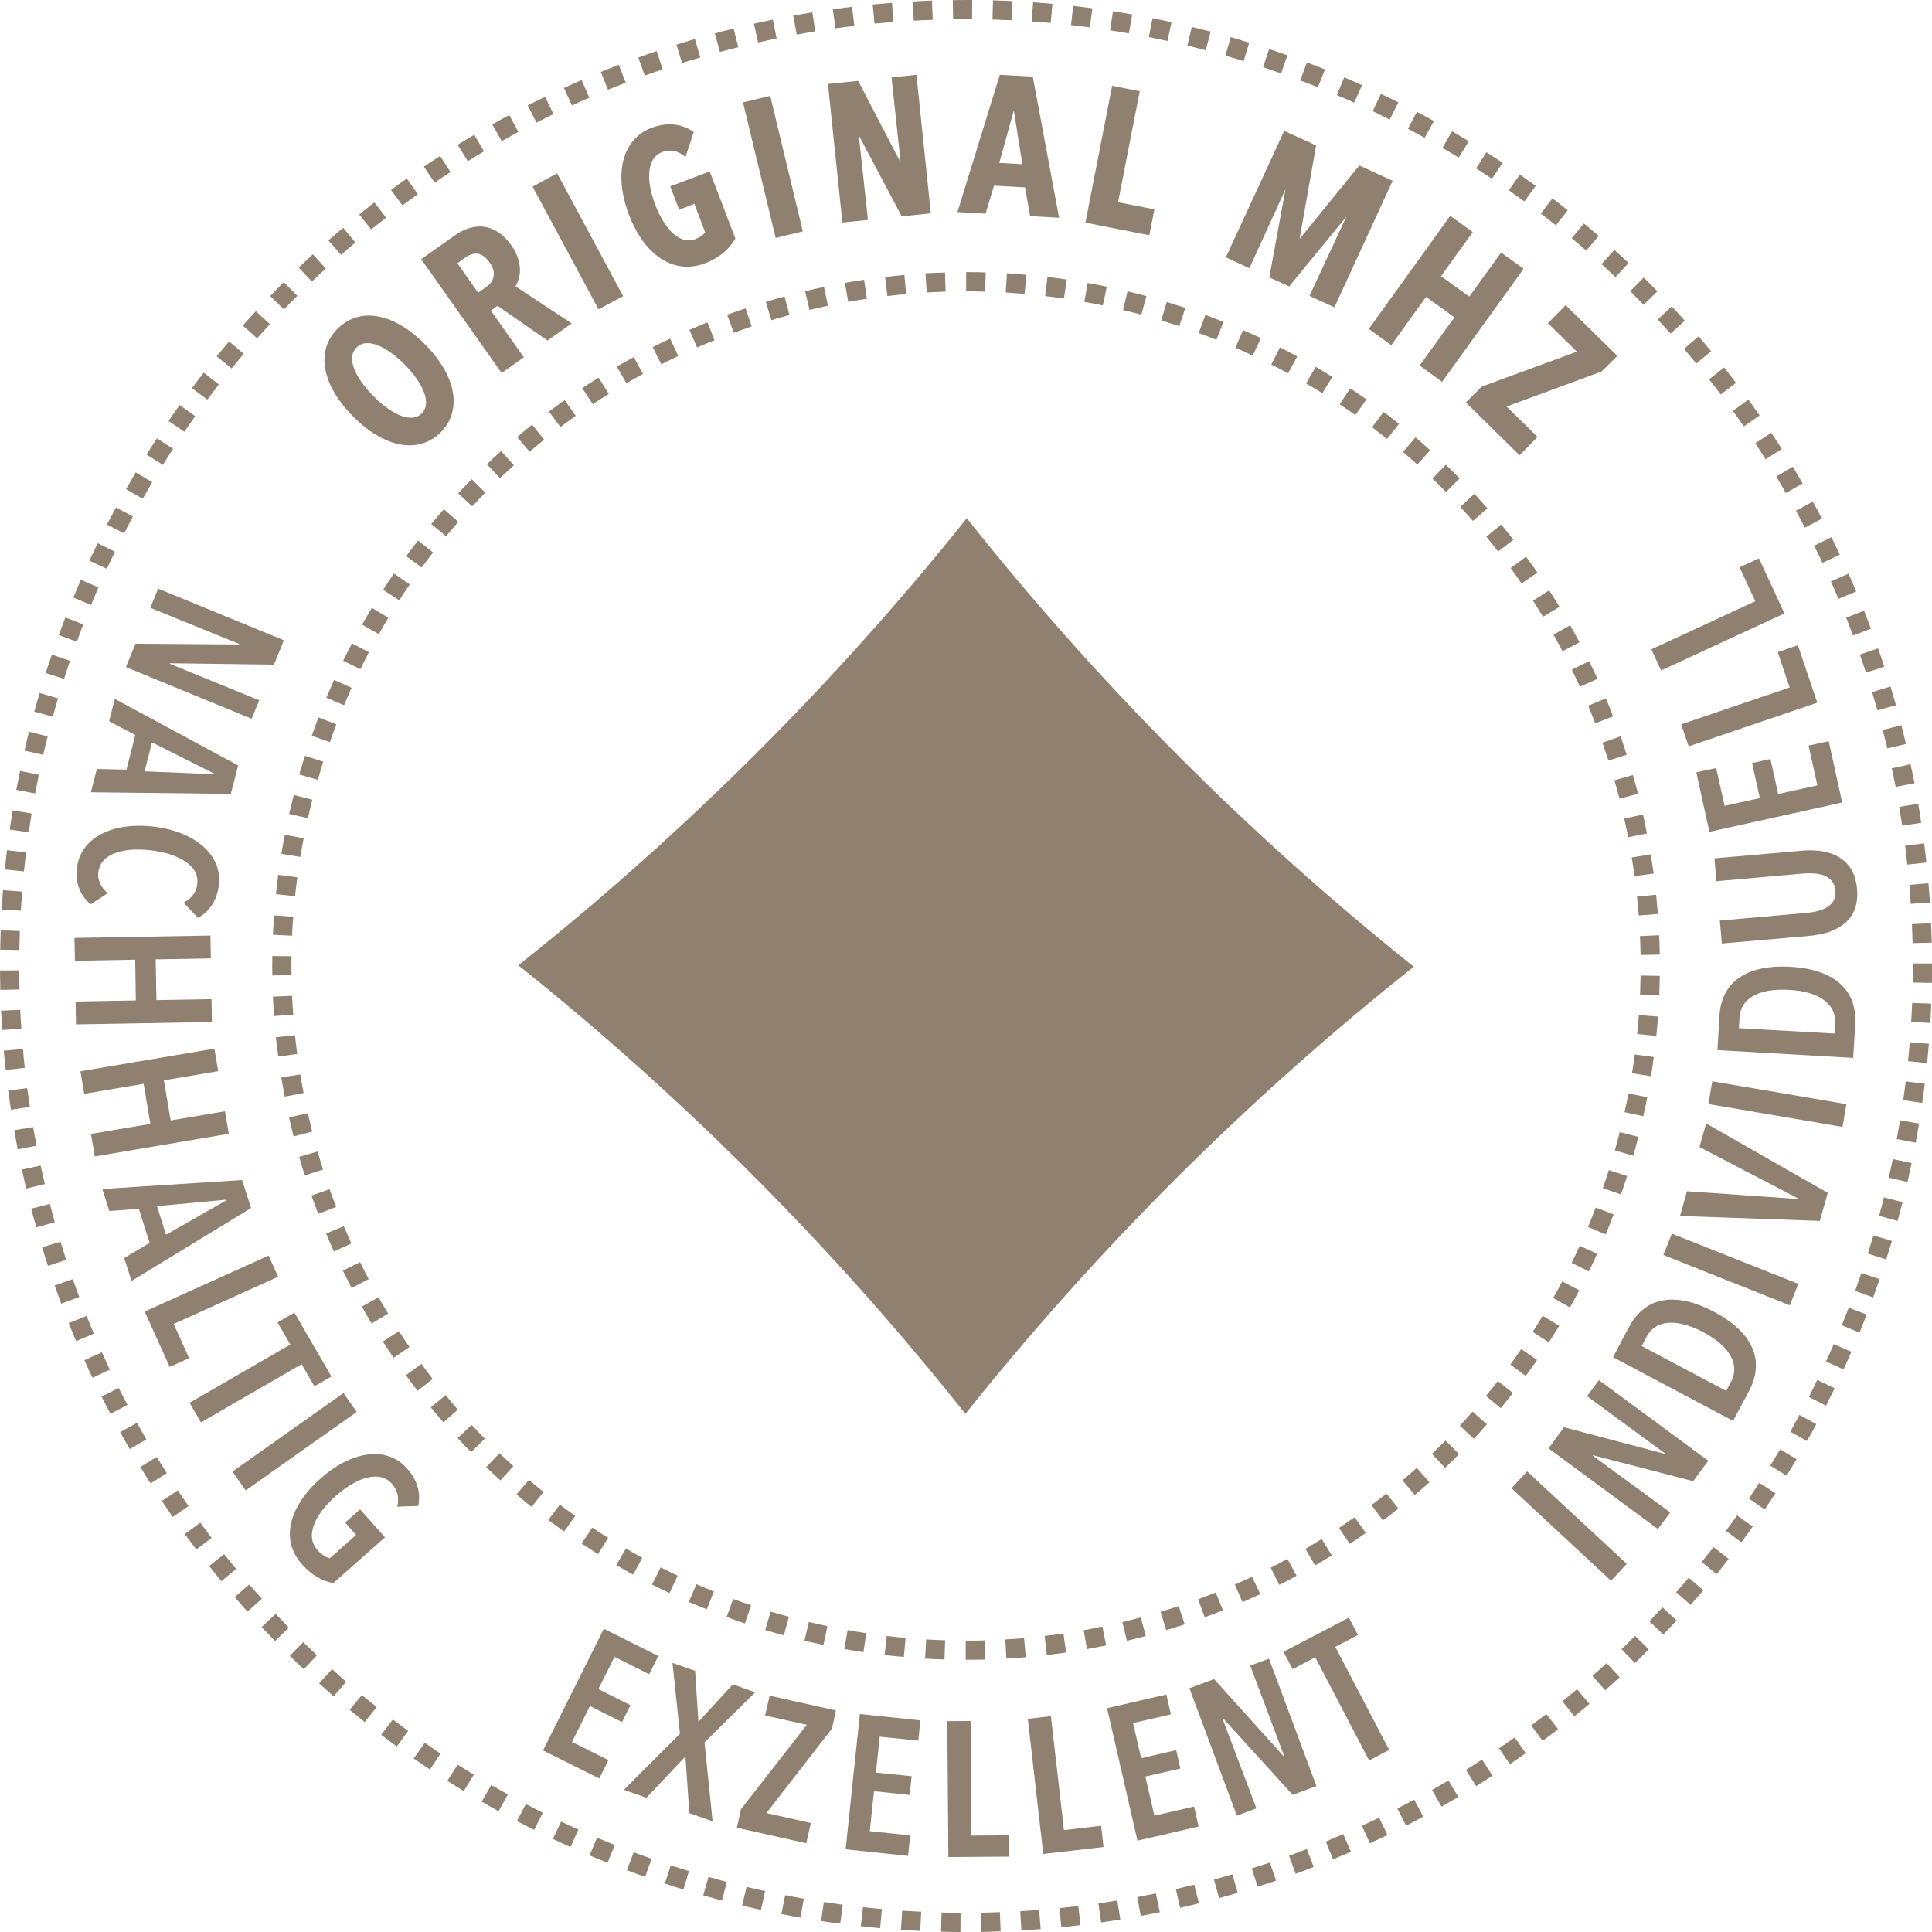 <?xml version="1.0" encoding="utf-8"?>
<svg width="120px" height="120px" viewBox="0 0 120 120" version="1.1" xmlns="http://www.w3.org/2000/svg">
  <title>Siegel</title>
  <g id="01-Look-&amp;-Feel" stroke="none" stroke-width="1" fill="none" fill-rule="evenodd">
    <g id="04-grafische-Elemente" transform="translate(-160, -4460)" fill="#90806F">
      <g id="Siegel" transform="translate(160, 4460)">
        <path d="M60.05,32.188 C51.841,42.46 42.493,51.781 32.195,59.956 C42.466,68.166 51.787,77.514 59.963,87.819 C68.166,77.54 77.52,68.213 87.812,60.044 C77.547,51.841 68.219,42.486 60.05,32.188" id="Fill-1"/>
        <polygon id="Fill-3" points="9.823 36.56 9.334 37.752 14.859 39.996 14.845 40.029 8.417 39.982 7.821 41.435 15.629 44.643 16.104 43.498 10.546 41.228 10.56 41.194 17.015 41.281 17.631 39.768"/>
        <path d="M7.131,43.411 L6.776,44.797 L8.404,45.654 L7.854,47.803 L6.013,47.763 L5.645,49.209 L14.336,49.31 L14.792,47.542 L7.131,43.411 L7.131,43.411 Z M13.258,48.084 L8.979,47.91 L9.441,46.109 L13.272,48.037 L13.258,48.084 Z" id="Fill-5"/>
        <path d="M8.654,51.289 C6.551,51.289 4.987,52.235 4.781,53.897 C4.654,54.928 5.036,55.658 5.632,56.173 L6.69,55.477 C6.321,55.169 6.04,54.713 6.107,54.164 C6.224,53.201 7.253,52.766 8.562,52.766 C8.828,52.766 9.105,52.784 9.388,52.818 C11.089,53.026 12.395,53.763 12.254,54.901 C12.194,55.423 11.906,55.805 11.404,56.066 L12.294,57.01 C13.004,56.635 13.473,55.939 13.593,54.981 C13.821,53.106 12.134,51.667 9.569,51.345 C9.254,51.307 8.949,51.289 8.654,51.289" id="Fill-7"/>
        <polygon id="Fill-9" points="13.071 58.108 4.627 58.256 4.654 59.675 8.397 59.608 8.437 62.139 4.694 62.206 4.721 63.626 13.164 63.479 13.138 62.059 9.716 62.119 9.669 59.588 13.097 59.528"/>
        <polygon id="Fill-11" points="13.318 65.133 4.995 66.539 5.23 67.938 8.919 67.315 9.341 69.806 5.651 70.429 5.886 71.829 14.209 70.422 13.975 69.023 10.6 69.592 10.178 67.101 13.553 66.532"/>
        <path d="M15.039,73.295 L6.355,73.851 L6.79,75.217 L8.625,75.083 L9.294,77.199 L7.714,78.136 L8.169,79.563 L15.595,75.036 L15.039,73.295 L15.039,73.295 Z M10.312,76.69 L9.749,74.915 L14.015,74.52 L14.035,74.567 L10.312,76.69 Z" id="Fill-13"/>
        <polygon id="Fill-15" points="16.68 77.989 8.986 81.464 10.54 84.899 11.745 84.357 10.787 82.234 17.276 79.301"/>
        <polygon id="Fill-17" points="18.287 81.531 17.236 82.141 18.032 83.513 11.772 87.129 12.481 88.348 18.736 84.732 19.526 86.105 20.584 85.495"/>
        <polygon id="Fill-19" points="21.334 86.526 14.437 91.401 15.26 92.573 22.157 87.698"/>
        <path d="M23.266,90.314 C22.216,90.314 21.029,90.842 19.921,91.823 C17.945,93.571 17.403,95.64 18.742,97.146 C19.392,97.883 20.061,98.211 20.704,98.325 L23.912,95.486 L22.365,93.745 L21.441,94.568 L22.117,95.339 L20.483,96.785 C20.249,96.731 19.968,96.557 19.713,96.269 C18.923,95.379 19.579,94.046 20.872,92.901 C21.682,92.186 22.575,91.713 23.316,91.713 C23.713,91.713 24.066,91.849 24.34,92.158 C24.688,92.553 24.809,93.028 24.675,93.584 L25.974,93.537 C26.148,92.761 25.941,91.95 25.284,91.214 C24.746,90.604 24.043,90.314 23.266,90.314" id="Fill-21"/>
        <polygon id="Fill-23" points="37.505 101.164 33.728 108.724 37.223 110.465 37.793 109.326 35.529 108.195 36.641 105.965 38.636 106.963 39.159 105.912 37.163 104.914 38.168 102.912 40.324 103.99 40.886 102.858"/>
        <polygon id="Fill-25" points="41.77 103.287 42.232 107.686 38.75 111.168 40.15 111.663 42.574 109.099 42.815 112.614 44.261 113.13 43.759 108.228 46.906 105.115 45.52 104.619 43.377 106.943 43.176 103.782"/>
        <polygon id="Fill-27" points="47.803 105.322 47.522 106.554 50.113 107.13 46.029 112.366 45.768 113.525 50.08 114.489 50.361 113.23 47.602 112.614 51.673 107.371 51.921 106.24"/>
        <polygon id="Fill-29" points="53.408 106.461 52.524 114.864 56.401 115.273 56.535 114 54.024 113.739 54.285 111.255 56.501 111.489 56.622 110.324 54.405 110.097 54.64 107.867 57.037 108.115 57.164 106.856"/>
        <polygon id="Fill-31" points="60.285 106.896 58.838 106.903 58.905 115.346 62.675 115.319 62.668 113.994 60.338 114.014"/>
        <polygon id="Fill-33" points="65.273 106.594 63.84 106.762 64.798 115.152 68.541 114.724 68.394 113.404 66.083 113.672"/>
        <polygon id="Fill-35" points="72.445 105.249 68.762 106.099 70.65 114.328 74.447 113.451 74.166 112.206 71.701 112.775 71.139 110.344 73.315 109.849 73.054 108.704 70.878 109.206 70.376 107.023 72.726 106.481"/>
        <polygon id="Fill-37" points="78.819 103.026 77.654 103.454 79.763 109.072 79.73 109.085 75.411 104.291 73.878 104.86 76.824 112.775 78.036 112.32 75.933 106.749 75.967 106.728 80.292 111.483 81.766 110.934"/>
        <polygon id="Fill-39" points="83.781 100.474 79.723 102.597 80.286 103.675 81.692 102.938 85.04 109.347 86.285 108.69 82.937 102.289 84.344 101.552"/>
        <polygon id="Fill-41" points="94.85 91.388 93.879 92.439 100.066 98.184 101.043 97.133"/>
        <polygon id="Fill-43" points="99.309 85.723 98.573 86.721 103.407 90.27 103.387 90.296 97.146 88.649 96.182 89.961 102.972 94.97 103.742 93.939 98.928 90.417 98.948 90.39 105.168 91.997 106.106 90.732"/>
        <path d="M103.857,80.72 C102.712,80.72 101.79,81.278 101.184,82.422 L100.187,84.297 L107.646,88.254 L108.637,86.393 C109.655,84.471 108.825,82.737 106.474,81.485 C105.517,80.977 104.636,80.72 103.857,80.72 L103.857,80.72 Z M107.218,86.393 L101.968,83.607 L102.289,83.005 C102.576,82.465 103.092,82.155 103.806,82.155 C104.359,82.155 105.03,82.341 105.805,82.75 C107.539,83.674 108.041,84.833 107.532,85.79 L107.218,86.393 Z" id="Fill-45"/>
        <polygon id="Fill-47" points="103.842 76.623 103.313 77.949 111.168 81.076 111.697 79.743"/>
        <polygon id="Fill-49" points="105.972 69.78 105.557 71.246 111.69 74.44 111.683 74.474 104.78 73.991 104.351 75.525 113.036 75.833 113.525 74.092"/>
        <polygon id="Fill-51" points="106.353 67.161 106.112 68.574 114.442 69.994 114.683 68.581"/>
        <path d="M110.713,60.035 C108.346,60.035 106.914,61.08 106.795,63.104 L106.675,65.226 L115.105,65.708 L115.232,63.606 C115.353,61.436 113.873,60.204 111.214,60.05 C111.043,60.041 110.876,60.035 110.713,60.035 L110.713,60.035 Z M113.94,64.195 L108.007,63.86 L108.047,63.177 C108.103,62.171 108.989,61.471 110.715,61.471 C110.85,61.471 110.99,61.474 111.134,61.483 C113.096,61.59 114.04,62.434 113.98,63.519 L113.94,64.195 Z" id="Fill-53"/>
        <path d="M112.433,52.816 C112.265,52.816 112.092,52.824 111.918,52.839 L106.488,53.314 L106.608,54.734 L111.911,54.265 C112.074,54.251 112.235,54.243 112.391,54.243 C113.24,54.243 113.927,54.49 114.001,55.316 C114.088,56.287 113.184,56.622 112.126,56.709 L106.822,57.178 L106.95,58.604 L112.38,58.128 C114.155,57.968 115.514,57.158 115.346,55.216 C115.195,53.472 113.968,52.816 112.433,52.816" id="Fill-55"/>
        <polygon id="Fill-57" points="113.585 46.035 112.333 46.31 112.882 48.781 110.445 49.316 109.963 47.14 108.824 47.395 109.306 49.571 107.117 50.053 106.594 47.703 105.362 47.971 106.173 51.667 114.422 49.845"/>
        <polygon id="Fill-59" points="111.67 40.076 110.418 40.504 111.161 42.701 104.418 44.991 104.887 46.357 112.875 43.645"/>
        <polygon id="Fill-61" points="109.253 34.679 108.048 35.235 109.025 37.344 102.57 40.33 103.173 41.643 110.833 38.101"/>
        <path d="M29.804,14.068 C29.268,14.068 28.739,14.276 28.237,14.631 L26.161,16.097 L31.157,23.168 L32.536,22.191 L30.487,19.291 L30.902,18.997 L34.009,21.153 L34.103,21.086 L35.509,20.088 L32.021,17.785 C32.181,17.517 32.295,17.175 32.295,16.774 C32.295,16.318 32.148,15.789 31.766,15.247 C31.197,14.443 30.514,14.068 29.804,14.068 L29.804,14.068 Z M28.927,15.977 C29.121,15.843 29.342,15.749 29.563,15.749 C29.818,15.756 30.105,15.87 30.407,16.298 C30.594,16.559 30.675,16.807 30.675,17.021 C30.668,17.336 30.514,17.597 30.219,17.812 L29.697,18.18 L28.411,16.352 L28.927,15.983 L28.833,15.85 L28.927,15.977 Z" id="Fill-63"/>
        <path d="M22.907,19.599 C22.197,19.599 21.528,19.867 20.985,20.396 C20.423,20.952 20.148,21.628 20.148,22.358 C20.155,23.476 20.778,24.695 21.909,25.847 C23.061,27.012 24.307,27.661 25.438,27.661 L25.452,27.661 C26.155,27.661 26.818,27.4 27.36,26.871 C27.909,26.329 28.177,25.646 28.177,24.923 C28.177,23.791 27.554,22.559 26.416,21.407 C25.271,20.242 24.039,19.606 22.907,19.599 M22.151,21.581 C22.331,21.394 22.552,21.314 22.82,21.314 L22.833,21.314 C23.461,21.314 24.332,21.821 25.15,22.659 C25.967,23.483 26.47,24.367 26.463,24.996 C26.463,25.271 26.382,25.492 26.188,25.679 C26.001,25.867 25.78,25.947 25.512,25.947 L25.5,25.947 C24.871,25.947 24,25.426 23.182,24.595 C22.365,23.764 21.863,22.901 21.869,22.271 C21.869,21.997 21.956,21.769 22.151,21.581" id="Fill-65"/>
        <polygon id="Fill-67" points="34.605 10.767 33.079 11.591 37.176 19.211 37.317 19.137 38.703 18.394"/>
        <path d="M41.596,7.721 C41.234,7.721 40.853,7.794 40.458,7.942 C39.219,8.417 38.589,9.582 38.596,11.002 C38.596,11.718 38.75,12.508 39.058,13.325 C39.821,15.321 41.134,16.566 42.681,16.566 C43.036,16.566 43.411,16.499 43.779,16.358 C44.71,16.004 45.285,15.468 45.634,14.885 L45.674,14.812 L44.08,10.647 L41.629,11.577 L42.185,13.024 L43.129,12.662 L43.806,14.443 C43.692,14.584 43.477,14.738 43.19,14.852 C43.049,14.899 42.902,14.926 42.768,14.926 L42.742,14.926 C41.974,14.926 41.196,14.027 40.692,12.702 C40.451,12.073 40.317,11.45 40.317,10.928 C40.324,10.185 40.571,9.662 41.12,9.448 C41.288,9.388 41.449,9.354 41.609,9.354 C41.877,9.354 42.138,9.435 42.399,9.616 L42.58,9.743 L43.089,8.203 L42.989,8.136 C42.58,7.868 42.105,7.721 41.596,7.721" id="Fill-69"/>
        <polygon id="Fill-71" points="47.837 5.953 46.149 6.361 48.178 14.778 48.339 14.738 49.866 14.37"/>
        <polygon id="Fill-73" points="56.923 4.647 55.376 4.808 55.939 10.091 53.301 5.022 51.426 5.216 52.323 13.821 53.91 13.66 53.341 8.404 56.006 13.439 56.113 13.426 57.814 13.251"/>
        <path d="M62.099,4.647 L59.468,13.171 L61.215,13.272 L61.738,11.531 L63.666,11.638 L63.981,13.419 L64.108,13.432 L65.782,13.526 L64.148,4.761 L62.099,4.647 L62.099,4.647 Z M63.499,10.198 L62.066,10.118 L62.97,6.857 L63.499,10.198 Z" id="Fill-75"/>
        <polygon id="Fill-77" points="69.077 5.33 67.416 13.834 67.577 13.861 71.387 14.611 71.701 13.004 69.445 12.562 70.791 5.665"/>
        <polygon id="Fill-79" points="79.763 8.129 76.141 15.983 77.601 16.66 79.844 11.752 78.839 17.229 80.071 17.791 83.62 13.466 81.337 18.374 81.484 18.448 82.884 19.09 86.5 11.229 84.431 10.278 80.721 14.838 81.745 9.033"/>
        <polygon id="Fill-81" points="90.075 13.406 85.02 20.43 86.413 21.441 88.575 18.441 90.336 19.713 88.174 22.706 88.308 22.8 89.573 23.717 94.635 16.693 93.236 15.689 91.261 18.421 89.499 17.155 91.475 14.417"/>
        <polygon id="Fill-83" points="97.247 18.957 96.142 20.075 97.943 21.843 92.037 24.012 91.046 24.996 91.16 25.11 94.381 28.277 95.499 27.139 93.577 25.251 99.477 23.075 100.454 22.104"/>
        <path d="M60.385,0 L60.017,0 C59.736,0 59.461,0 59.18,0.007 L59.2,1.199 C59.468,1.192 59.742,1.192 60.017,1.192 L60.378,1.192 L60.385,0 M61.677,0.02 L61.644,1.212 C62.039,1.225 62.427,1.239 62.822,1.259 L62.883,0.067 C62.481,0.047 62.079,0.033 61.677,0.02 M57.887,0.033 C57.486,0.054 57.091,0.067 56.689,0.094 L56.756,1.286 C57.144,1.259 57.539,1.245 57.934,1.232 L57.887,0.033 M64.168,0.141 L64.081,1.333 L64.088,1.333 C64.476,1.359 64.871,1.393 65.26,1.426 L65.367,0.241 C64.972,0.201 64.57,0.174 64.168,0.141 M55.403,0.174 C55.001,0.208 54.6,0.248 54.205,0.281 L54.318,1.466 C54.707,1.433 55.102,1.399 55.49,1.366 L55.403,0.174 M66.653,0.368 L66.525,1.553 C66.914,1.6 67.302,1.647 67.69,1.701 L67.851,0.516 C67.456,0.462 67.054,0.415 66.653,0.368 M52.919,0.422 C52.524,0.469 52.122,0.522 51.727,0.576 L51.894,1.761 C52.283,1.707 52.671,1.654 53.066,1.607 L52.919,0.422 M69.13,0.696 L68.949,1.882 C69.338,1.942 69.726,2.002 70.114,2.076 L70.322,0.897 C69.92,0.83 69.525,0.763 69.13,0.696 M50.455,0.77 C50.053,0.837 49.665,0.904 49.27,0.971 L49.484,2.149 C49.866,2.076 50.254,2.009 50.642,1.949 L50.455,0.77 M71.588,1.132 L71.353,2.303 L71.36,2.303 C71.742,2.377 72.13,2.457 72.512,2.545 L72.766,1.379 C72.378,1.292 71.983,1.212 71.588,1.132 M48.004,1.219 C47.609,1.299 47.214,1.386 46.826,1.473 L47.087,2.638 C47.468,2.551 47.857,2.464 48.238,2.39 L48.004,1.219 M74.025,1.674 L73.75,2.826 C74.125,2.919 74.507,3.02 74.889,3.12 L75.197,1.962 C74.808,1.862 74.42,1.768 74.025,1.674 M45.567,1.774 C45.178,1.868 44.79,1.969 44.402,2.076 L44.716,3.227 C45.091,3.12 45.473,3.027 45.855,2.933 L45.567,1.774 M76.442,2.303 L76.114,3.455 C76.489,3.562 76.864,3.676 77.246,3.79 L77.594,2.652 C77.212,2.531 76.824,2.417 76.442,2.303 M43.163,2.424 C42.774,2.538 42.393,2.652 42.011,2.772 L42.366,3.91 C42.741,3.79 43.123,3.676 43.498,3.569 L43.163,2.424 M78.826,3.047 L78.451,4.172 C78.826,4.299 79.194,4.426 79.569,4.56 L79.964,3.435 C79.583,3.301 79.208,3.167 78.826,3.047 M40.786,3.174 C40.404,3.301 40.022,3.435 39.647,3.576 L40.049,4.694 C40.417,4.56 40.792,4.433 41.161,4.306 L40.786,3.174 M81.176,3.877 L80.754,4.995 C80.908,5.049 81.069,5.109 81.223,5.169 C81.437,5.256 81.645,5.337 81.859,5.417 L82.301,4.312 C82.087,4.225 81.866,4.138 81.652,4.058 C81.491,3.998 81.337,3.937 81.176,3.877 M38.435,4.024 C38.06,4.172 37.685,4.319 37.317,4.473 L37.766,5.571 C38.134,5.424 38.496,5.283 38.864,5.136 L38.435,4.024 M83.493,4.808 L83.031,5.906 C83.393,6.06 83.754,6.214 84.109,6.375 L84.598,5.29 C84.23,5.122 83.868,4.962 83.493,4.808 M36.125,4.968 C35.757,5.129 35.389,5.297 35.027,5.464 L35.523,6.549 C35.877,6.381 36.239,6.221 36.601,6.067 L36.125,4.968 M85.77,5.832 L85.261,6.904 C85.616,7.078 85.971,7.245 86.319,7.426 L86.855,6.355 C86.493,6.18 86.138,6 85.77,5.832 M33.855,6.013 C33.494,6.187 33.139,6.368 32.777,6.549 L33.32,7.613 C33.668,7.433 34.023,7.259 34.378,7.084 L33.855,6.013 M88.006,6.944 L87.45,8.002 C87.799,8.183 88.147,8.37 88.488,8.558 L89.064,7.52 C88.716,7.325 88.361,7.131 88.006,6.944 M31.632,7.145 C31.277,7.332 30.929,7.526 30.574,7.727 L31.163,8.765 C31.505,8.578 31.853,8.383 32.195,8.196 L31.632,7.145 M90.189,8.156 L89.593,9.187 L89.587,9.187 C89.935,9.381 90.27,9.582 90.604,9.79 L91.227,8.772 C90.879,8.558 90.537,8.357 90.189,8.156 M29.456,8.37 C29.108,8.578 28.766,8.785 28.425,8.993 L29.054,10.011 C29.389,9.803 29.724,9.602 30.065,9.401 L29.456,8.37 M92.325,9.455 L91.682,10.459 C92.01,10.667 92.339,10.888 92.667,11.102 L93.33,10.111 C92.995,9.89 92.66,9.669 92.325,9.455 M27.333,9.689 C26.998,9.91 26.657,10.124 26.329,10.352 L26.998,11.343 C27.32,11.122 27.648,10.901 27.983,10.687 L27.333,9.689 M94.401,10.841 L93.718,11.819 C94.039,12.046 94.361,12.274 94.682,12.508 L95.385,11.544 C95.064,11.31 94.729,11.075 94.401,10.841 M25.264,11.089 C24.936,11.323 24.608,11.557 24.287,11.798 L24.996,12.756 C25.318,12.522 25.632,12.287 25.954,12.06 L25.264,11.089 M96.423,12.321 L95.7,13.265 C96.015,13.506 96.329,13.747 96.637,13.995 L97.374,13.064 C97.066,12.81 96.745,12.562 96.423,12.321 M23.255,12.575 C22.941,12.823 22.619,13.071 22.311,13.325 L23.055,14.249 C23.363,14.008 23.671,13.76 23.985,13.519 L23.255,12.575 M98.378,13.881 L97.622,14.798 C97.923,15.046 98.224,15.307 98.519,15.562 L99.302,14.658 C99.001,14.397 98.693,14.135 98.378,13.881 M21.314,14.149 C21.006,14.41 20.698,14.664 20.396,14.932 L21.186,15.829 C21.481,15.568 21.776,15.314 22.077,15.059 L21.314,14.149 M100.273,15.521 L99.47,16.405 C99.765,16.673 100.052,16.941 100.34,17.209 L101.157,16.338 C100.869,16.064 100.575,15.789 100.273,15.521 M19.432,15.796 C19.137,16.071 18.843,16.345 18.555,16.62 L19.372,17.483 L19.378,17.483 C19.66,17.209 19.948,16.941 20.235,16.68 L19.432,15.796 M102.095,17.236 L101.258,18.086 L101.251,18.086 C101.539,18.367 101.814,18.649 102.088,18.93 L102.945,18.093 C102.664,17.805 102.376,17.524 102.095,17.236 M17.624,17.524 C17.336,17.812 17.062,18.093 16.78,18.387 L17.637,19.218 C17.912,18.93 18.186,18.649 18.468,18.374 L17.624,17.524 M103.836,19.03 L102.965,19.847 C103.233,20.135 103.501,20.423 103.762,20.718 L104.646,19.921 C104.385,19.626 104.11,19.325 103.836,19.03 M15.89,19.332 C15.615,19.626 15.347,19.921 15.08,20.222 L15.97,21.012 L15.97,21.019 L15.977,21.019 L15.97,21.012 C16.238,20.718 16.499,20.43 16.767,20.135 L15.89,19.332 M105.503,20.892 L104.599,21.668 C104.854,21.97 105.108,22.271 105.356,22.579 L106.28,21.822 C106.025,21.508 105.764,21.2 105.503,20.892 M14.229,21.206 C13.975,21.508 13.714,21.822 13.459,22.13 L14.383,22.887 C14.638,22.579 14.885,22.278 15.14,21.976 L14.229,21.206 M107.09,22.827 L106.153,23.563 C106.4,23.871 106.641,24.186 106.876,24.501 L107.827,23.778 C107.586,23.463 107.338,23.142 107.09,22.827 M12.656,23.148 C12.408,23.47 12.16,23.784 11.919,24.112 L12.877,24.822 C13.111,24.508 13.352,24.193 13.593,23.878 L12.656,23.148 M108.597,24.822 L107.632,25.519 C107.86,25.84 108.088,26.161 108.315,26.483 L109.293,25.807 C109.065,25.478 108.831,25.144 108.597,24.822 M11.156,25.157 C10.921,25.485 10.694,25.813 10.466,26.148 L11.45,26.818 C11.671,26.496 11.899,26.168 12.127,25.847 L11.156,25.157 M110.016,26.878 L109.025,27.534 C109.239,27.862 109.454,28.19 109.661,28.525 L110.672,27.889 C110.458,27.548 110.237,27.213 110.016,26.878 M9.749,27.226 C9.528,27.561 9.314,27.902 9.1,28.237 L10.118,28.873 C10.325,28.539 10.533,28.204 10.747,27.876 L9.749,27.226 M111.355,28.987 L110.331,29.603 C110.532,29.945 110.733,30.28 110.927,30.621 L111.965,30.025 C111.764,29.677 111.563,29.335 111.355,28.987 M8.43,29.342 C8.229,29.69 8.029,30.039 7.828,30.387 L8.866,30.976 C9.06,30.628 9.261,30.293 9.455,29.951 L8.43,29.342 M112.594,31.157 L111.55,31.726 C111.744,32.074 111.925,32.422 112.105,32.77 L113.163,32.215 C112.983,31.86 112.795,31.505 112.594,31.157 M7.205,31.518 C7.017,31.867 6.83,32.228 6.642,32.583 L7.707,33.125 C7.888,32.777 8.069,32.429 8.256,32.081 L7.205,31.518 M113.753,33.366 L112.681,33.895 C112.862,34.25 113.029,34.605 113.197,34.96 L114.275,34.451 C114.101,34.09 113.927,33.728 113.753,33.366 M6.067,33.741 C5.893,34.103 5.718,34.465 5.551,34.826 L6.636,35.328 C6.803,34.973 6.971,34.619 7.138,34.264 L6.067,33.741 M114.811,35.63 L113.726,36.112 L113.719,36.112 C113.88,36.473 114.041,36.835 114.188,37.197 L115.293,36.735 C115.139,36.366 114.978,35.998 114.811,35.63 M5.022,36.011 C4.861,36.38 4.707,36.741 4.553,37.116 L5.658,37.572 C5.805,37.21 5.959,36.848 6.113,36.487 L5.022,36.011 M115.781,37.926 L114.67,38.368 C114.817,38.737 114.958,39.098 115.092,39.473 L116.21,39.051 C116.069,38.676 115.929,38.301 115.781,37.926 M4.065,38.348 C3.924,38.717 3.783,39.078 3.649,39.446 L4.774,39.855 C4.902,39.493 5.035,39.138 5.169,38.784 L4.065,38.348 M116.652,40.27 L115.52,40.658 C115.654,41.033 115.781,41.402 115.902,41.777 L117.034,41.408 C116.913,41.027 116.786,40.645 116.652,40.27 M3.221,40.658 C3.087,41.04 2.966,41.422 2.839,41.803 L3.977,42.165 C4.098,41.797 4.219,41.422 4.346,41.047 L3.221,40.658 M117.422,42.64 L116.277,42.989 C116.391,43.364 116.505,43.739 116.612,44.12 L117.764,43.799 C117.65,43.411 117.536,43.022 117.422,42.64 M2.464,43.042 C2.35,43.424 2.236,43.812 2.129,44.201 L3.281,44.515 C3.382,44.134 3.495,43.759 3.602,43.377 L2.464,43.042 M118.098,45.044 L116.94,45.339 C117.04,45.721 117.134,46.102 117.228,46.484 L118.386,46.209 C118.293,45.821 118.192,45.426 118.098,45.044 M1.801,45.446 C1.707,45.834 1.607,46.23 1.52,46.618 L2.685,46.886 C2.772,46.504 2.859,46.122 2.96,45.741 L1.801,45.446 M118.667,47.468 L117.502,47.723 C117.589,48.104 117.663,48.493 117.743,48.875 L118.915,48.647 C118.835,48.252 118.755,47.863 118.667,47.468 M1.245,47.883 C1.165,48.272 1.085,48.667 1.011,49.062 L2.183,49.283 C2.257,48.895 2.33,48.513 2.411,48.125 L1.245,47.883 M119.143,49.919 L117.964,50.12 C118.031,50.508 118.092,50.897 118.152,51.285 L119.33,51.104 C119.277,50.709 119.21,50.314 119.143,49.919 M0.79,50.334 C0.723,50.729 0.663,51.131 0.603,51.526 L1.788,51.694 C1.841,51.305 1.902,50.917 1.962,50.528 L0.79,50.334 M119.511,52.383 L118.326,52.531 L118.333,52.531 C118.38,52.926 118.426,53.314 118.467,53.702 L119.652,53.575 C119.612,53.18 119.565,52.778 119.511,52.383 M0.435,52.805 C0.388,53.207 0.341,53.602 0.301,54.004 L1.487,54.124 C1.527,53.729 1.574,53.341 1.62,52.952 L0.435,52.805 M119.779,54.861 L118.594,54.961 C118.627,55.356 118.654,55.745 118.681,56.14 L119.873,56.059 C119.846,55.658 119.813,55.256 119.779,54.861 M0.187,55.289 C0.154,55.691 0.127,56.093 0.107,56.495 L1.292,56.562 C1.319,56.173 1.346,55.778 1.379,55.383 L0.187,55.289 M119.94,57.345 L118.755,57.399 C118.768,57.794 118.781,58.182 118.795,58.577 L119.987,58.55 C119.973,58.149 119.96,57.747 119.94,57.345 M0.04,57.787 C0.027,58.182 0.02,58.59 0.013,58.986 L1.199,59.006 C1.212,58.617 1.219,58.222 1.232,57.827 L0.04,57.787 M120,59.843 L118.808,59.843 L118.808,60.017 C118.808,60.352 118.808,60.686 118.801,61.028 L119.993,61.048 C119.996,60.924 119.998,60.802 120,60.681 L120,59.843 M1.192,60.271 L0,60.278 C0.007,60.68 0.013,61.081 0.02,61.483 L1.212,61.456 C1.199,61.061 1.199,60.666 1.192,60.271 M118.768,62.293 C118.748,62.682 118.734,63.077 118.708,63.472 L119.9,63.539 C119.92,63.137 119.94,62.735 119.953,62.34 L118.768,62.293 M1.259,62.722 L0.067,62.776 C0.087,63.177 0.107,63.579 0.134,63.974 L1.326,63.894 C1.299,63.505 1.272,63.11 1.259,62.722 M118.621,64.731 C118.587,65.126 118.554,65.514 118.513,65.909 L119.699,66.03 C119.739,65.628 119.772,65.233 119.806,64.831 L118.621,64.737 L118.621,64.731 M1.426,65.153 L0.234,65.26 C0.275,65.662 0.308,66.063 0.355,66.458 L1.54,66.324 C1.493,65.936 1.46,65.548 1.426,65.153 M118.366,67.168 C118.319,67.556 118.272,67.945 118.212,68.333 L119.391,68.507 C119.451,68.106 119.504,67.711 119.551,67.315 L118.366,67.168 M1.687,67.583 L0.509,67.737 C0.562,68.132 0.616,68.534 0.676,68.929 L1.855,68.748 C1.795,68.36 1.741,67.972 1.687,67.583 M118.025,69.585 L118.018,69.585 C117.951,69.98 117.884,70.362 117.81,70.751 L118.989,70.971 C119.063,70.576 119.13,70.181 119.196,69.786 L118.025,69.585 M2.056,70.001 L0.884,70.201 C0.951,70.597 1.024,70.992 1.098,71.387 L2.27,71.159 C2.196,70.771 2.123,70.389 2.056,70.001 M117.569,71.996 L117.563,71.996 C117.489,72.378 117.402,72.759 117.315,73.148 L118.48,73.416 C118.567,73.02 118.654,72.632 118.734,72.237 L117.569,71.996 M2.524,72.398 L1.359,72.645 C1.446,73.041 1.533,73.429 1.627,73.824 L2.786,73.543 C2.699,73.168 2.611,72.779 2.524,72.398 M117.014,74.373 C116.92,74.755 116.819,75.136 116.712,75.518 L117.864,75.833 C117.971,75.444 118.072,75.056 118.172,74.668 L117.014,74.373 M3.094,74.775 L1.935,75.076 C2.042,75.465 2.143,75.853 2.257,76.235 L3.402,75.913 C3.294,75.531 3.194,75.157 3.094,74.775 M116.364,76.737 C116.25,77.112 116.136,77.487 116.016,77.862 L117.154,78.23 C117.275,77.842 117.395,77.46 117.509,77.078 L116.364,76.737 M3.756,77.125 L2.618,77.473 C2.732,77.862 2.853,78.243 2.98,78.625 L4.111,78.25 C3.991,77.875 3.87,77.5 3.756,77.125 M115.614,79.067 C115.487,79.435 115.36,79.804 115.226,80.179 L116.344,80.587 C116.478,80.212 116.618,79.83 116.746,79.455 L115.614,79.067 M4.52,79.449 L3.395,79.844 C3.529,80.225 3.663,80.6 3.803,80.975 L4.922,80.56 C4.788,80.192 4.647,79.817 4.52,79.449 M114.831,81.223 C114.69,81.591 114.543,81.953 114.395,82.315 L115.5,82.77 C115.648,82.402 115.802,82.027 115.942,81.652 L114.831,81.223 M5.377,81.739 L4.265,82.181 C4.419,82.556 4.573,82.931 4.727,83.299 L5.826,82.837 C5.672,82.469 5.524,82.107 5.377,81.739 M113.9,83.486 C113.746,83.848 113.585,84.21 113.418,84.564 L114.503,85.06 C114.67,84.698 114.837,84.33 114.991,83.962 L113.9,83.486 M6.328,83.995 L5.243,84.484 C5.404,84.846 5.571,85.214 5.745,85.576 L6.823,85.067 C6.656,84.712 6.488,84.357 6.328,83.995 M112.875,85.71 C112.708,86.064 112.534,86.419 112.353,86.767 L113.418,87.31 C113.599,86.948 113.779,86.593 113.953,86.232 L112.875,85.71 M7.372,86.212 L6.308,86.741 C6.488,87.102 6.669,87.457 6.857,87.812 L7.915,87.263 C7.727,86.915 7.553,86.56 7.372,86.212 M111.764,87.886 C111.576,88.234 111.389,88.582 111.201,88.924 L112.233,89.506 C112.433,89.158 112.628,88.803 112.815,88.455 L111.764,87.886 M8.511,88.375 L7.466,88.95 C7.66,89.305 7.854,89.653 8.055,90.002 L9.093,89.406 C8.892,89.064 8.698,88.723 8.511,88.375 M110.565,90.022 C110.364,90.357 110.157,90.698 109.956,91.033 L110.967,91.656 C111.181,91.314 111.382,90.973 111.59,90.631 L110.565,90.022 M9.736,90.497 L8.718,91.113 C8.926,91.461 9.133,91.796 9.348,92.138 L10.359,91.502 C10.145,91.167 9.937,90.832 9.736,90.497 M109.273,92.098 C109.059,92.432 108.838,92.76 108.623,93.082 L109.608,93.751 C109.835,93.423 110.056,93.082 110.277,92.747 L109.273,92.098 M11.048,92.566 L10.051,93.222 C10.272,93.557 10.499,93.892 10.727,94.22 L11.711,93.544 C11.484,93.222 11.263,92.894 11.048,92.566 M107.894,94.126 C107.666,94.448 107.432,94.769 107.197,95.084 L108.155,95.794 C108.396,95.472 108.637,95.144 108.864,94.816 L107.894,94.126 M12.441,94.575 L11.477,95.278 C11.711,95.6 11.952,95.928 12.194,96.242 L13.144,95.526 C12.91,95.211 12.676,94.896 12.441,94.575 M106.434,96.095 L106.434,96.095 L106.427,96.095 L106.434,96.095 C106.186,96.41 105.938,96.718 105.697,97.019 L106.621,97.776 C106.876,97.461 107.13,97.146 107.371,96.825 L106.434,96.095 M13.921,96.53 L12.99,97.267 C13.238,97.588 13.486,97.896 13.747,98.211 L14.664,97.448 C14.417,97.146 14.169,96.838 13.921,96.53 M104.887,97.997 C104.633,98.305 104.371,98.599 104.11,98.894 L105.008,99.684 C105.269,99.383 105.537,99.082 105.798,98.774 L104.887,97.997 M15.481,98.419 L14.577,99.195 C14.845,99.503 15.106,99.805 15.374,100.099 L16.265,99.302 C16.004,99.015 15.742,98.72 15.481,98.419 M103.26,99.838 C102.992,100.126 102.724,100.414 102.45,100.702 L103.313,101.526 C103.588,101.238 103.863,100.943 104.137,100.648 L103.26,99.838 M17.122,100.24 L16.251,101.057 C16.526,101.351 16.807,101.639 17.082,101.927 L17.939,101.097 C17.664,100.816 17.39,100.528 17.122,100.24 M101.559,101.606 C101.285,101.887 101.003,102.162 100.715,102.43 L101.546,103.293 C101.834,103.019 102.122,102.738 102.403,102.45 L101.559,101.606 M18.836,101.994 L17.999,102.845 C18.287,103.126 18.575,103.407 18.869,103.682 L19.686,102.811 C19.398,102.543 19.117,102.269 18.836,101.994 M99.791,103.3 C99.503,103.568 99.209,103.829 98.907,104.09 L99.698,104.987 C99.999,104.72 100.3,104.452 100.595,104.177 L99.791,103.3 M20.624,103.675 L19.82,104.559 L20.724,105.362 L21.508,104.458 C21.206,104.204 20.912,103.936 20.624,103.675 M97.95,104.92 C97.649,105.175 97.347,105.423 97.039,105.67 L97.789,106.601 C98.104,106.347 98.412,106.092 98.72,105.831 L97.95,104.92 M22.479,105.282 L21.715,106.199 C22.023,106.454 22.338,106.708 22.653,106.963 L23.396,106.025 C23.088,105.778 22.78,105.53 22.479,105.282 M96.048,106.461 C95.733,106.702 95.419,106.936 95.104,107.17 L95.814,108.128 C96.135,107.894 96.457,107.646 96.778,107.405 L96.048,106.461 M24.4,106.802 L23.677,107.753 C23.999,108.001 24.32,108.242 24.648,108.476 L25.351,107.512 C25.03,107.277 24.715,107.043 24.4,106.802 M94.08,107.92 C93.758,108.148 93.43,108.369 93.109,108.59 L93.778,109.581 C94.113,109.353 94.441,109.126 94.769,108.891 L94.08,107.92 M26.382,108.248 L25.699,109.226 C26.034,109.46 26.369,109.681 26.704,109.909 L27.367,108.911 L27.36,108.918 C27.032,108.697 26.711,108.476 26.382,108.248 M92.051,109.293 C91.723,109.507 91.388,109.722 91.053,109.929 L91.682,110.94 C92.024,110.726 92.365,110.512 92.7,110.291 L92.051,109.293 M28.425,109.608 L27.782,110.612 C28.123,110.826 28.465,111.041 28.806,111.248 L29.429,110.23 C29.088,110.023 28.753,109.815 28.425,109.608 M89.968,110.585 C89.633,110.786 89.292,110.98 88.95,111.175 L89.533,112.212 C89.881,112.018 90.229,111.817 90.578,111.61 L89.968,110.585 M30.514,110.873 L29.918,111.904 C30.266,112.105 30.614,112.306 30.969,112.5 L31.545,111.456 C31.204,111.262 30.855,111.067 30.514,110.873 M87.839,111.784 C87.491,111.971 87.142,112.152 86.794,112.333 L87.337,113.398 C87.692,113.217 88.046,113.029 88.401,112.835 L87.839,111.784 M32.663,112.052 L32.108,113.11 C32.462,113.297 32.817,113.478 33.179,113.659 L33.715,112.594 L33.708,112.594 C33.36,112.413 33.005,112.233 32.663,112.052 M85.663,112.902 L85.656,112.902 C85.308,113.07 84.946,113.237 84.591,113.404 L85.087,114.489 C85.455,114.322 85.817,114.148 86.178,113.974 L85.663,112.902 M34.853,113.143 L34.344,114.221 C34.706,114.395 35.074,114.563 35.436,114.724 L35.924,113.639 C35.563,113.478 35.208,113.311 34.853,113.143 M83.433,113.92 C83.071,114.081 82.71,114.228 82.348,114.382 L82.797,115.487 C83.172,115.333 83.54,115.172 83.908,115.018 L83.433,113.92 M37.083,114.141 L36.621,115.246 C36.989,115.4 37.364,115.547 37.732,115.701 L38.181,114.596 C37.813,114.449 37.444,114.295 37.083,114.141 M81.17,114.851 C80.801,114.991 80.433,115.132 80.065,115.266 L80.473,116.384 C80.848,116.25 81.23,116.11 81.598,115.962 L81.17,114.851 M39.359,115.052 L38.938,116.163 C39.319,116.304 39.694,116.444 40.069,116.578 L40.471,115.453 C40.096,115.319 39.728,115.186 39.359,115.052 M78.873,115.681 L78.873,115.688 C78.498,115.808 78.123,115.935 77.748,116.049 L78.116,117.188 C78.491,117.067 78.873,116.94 79.255,116.813 L78.873,115.681 M41.663,115.862 L41.295,116.993 C41.676,117.121 42.058,117.241 42.446,117.362 L42.794,116.223 L42.794,116.217 C42.413,116.103 42.038,115.982 41.663,115.862 M76.543,116.418 C76.161,116.531 75.786,116.639 75.404,116.746 L75.719,117.897 C76.107,117.79 76.489,117.676 76.877,117.569 L76.543,116.418 M44.006,116.578 L43.678,117.723 C44.067,117.837 44.455,117.944 44.843,118.045 L45.145,116.893 C44.763,116.793 44.381,116.685 44.006,116.578 M74.179,117.06 C73.797,117.154 73.416,117.248 73.034,117.335 L73.302,118.5 C73.69,118.413 74.078,118.313 74.467,118.219 L74.179,117.06 M46.37,117.201 L46.096,118.353 C46.491,118.453 46.879,118.54 47.267,118.627 L47.522,117.462 C47.14,117.375 46.759,117.288 46.37,117.201 M71.795,117.603 C71.413,117.683 71.025,117.757 70.637,117.83 L70.858,119.002 C71.253,118.929 71.648,118.848 72.036,118.775 L71.795,117.603 M48.767,117.717 L48.533,118.888 C48.928,118.969 49.323,119.036 49.718,119.109 L49.926,117.938 L49.926,117.931 C49.537,117.864 49.149,117.79 48.767,117.717 M69.398,118.045 L69.391,118.045 C69.01,118.112 68.621,118.165 68.226,118.226 L68.394,119.404 C68.795,119.35 69.19,119.29 69.585,119.223 L69.398,118.045 M51.171,118.138 L50.997,119.317 C51.392,119.377 51.787,119.438 52.189,119.484 L52.343,118.306 C51.955,118.252 51.566,118.199 51.171,118.138 M66.974,118.393 C66.586,118.433 66.197,118.48 65.802,118.52 L65.923,119.705 C66.318,119.665 66.719,119.625 67.115,119.571 L66.974,118.393 M53.602,118.46 L53.468,119.638 C53.87,119.685 54.272,119.725 54.667,119.766 L54.774,118.574 C54.385,118.54 53.99,118.5 53.602,118.46 M64.543,118.627 C64.155,118.661 63.76,118.688 63.371,118.708 L63.438,119.9 C63.84,119.879 64.242,119.853 64.637,119.819 L64.543,118.627 M56.039,118.674 L55.959,119.866 C56.361,119.893 56.756,119.913 57.158,119.933 L57.218,118.741 C56.823,118.721 56.428,118.701 56.039,118.674 M62.106,118.768 C61.711,118.781 61.322,118.795 60.927,118.801 L60.947,119.993 C61.349,119.987 61.751,119.98 62.153,119.96 L62.106,118.768 M58.483,118.788 L58.45,119.98 C58.852,119.993 59.253,120 59.655,120 L59.662,118.808 C59.267,118.808 58.872,118.801 58.483,118.788" id="Fill-85"/>
        <path d="M60.01,16.901 L60.01,18.093 L60.01,18.099 C60.405,18.099 60.793,18.099 61.189,18.113 L61.222,16.921 C60.82,16.908 60.419,16.901 60.01,16.901 L60.01,16.901 Z M58.698,16.928 C58.289,16.941 57.887,16.954 57.486,16.974 L57.559,18.166 C57.948,18.146 58.343,18.126 58.731,18.113 L58.698,16.928 L58.698,16.928 Z M62.541,16.974 L62.467,18.166 C62.863,18.193 63.251,18.22 63.639,18.253 L63.746,17.068 C63.345,17.035 62.943,17.001 62.541,16.974 L62.541,16.974 Z M56.173,17.075 C55.771,17.115 55.376,17.155 54.975,17.202 L55.115,18.387 C55.504,18.34 55.892,18.3 56.28,18.26 L56.173,17.075 L56.173,17.075 Z M65.059,17.202 L64.918,18.387 C65.307,18.434 65.695,18.488 66.083,18.541 L66.257,17.363 C65.856,17.303 65.461,17.249 65.059,17.202 L65.059,17.202 Z M53.669,17.376 C53.267,17.437 52.872,17.497 52.477,17.57 L52.685,18.749 C53.073,18.675 53.455,18.615 53.843,18.555 L53.669,17.376 L53.669,17.376 Z M67.556,17.577 L67.349,18.749 C67.731,18.816 68.112,18.89 68.501,18.97 L68.742,17.805 C68.353,17.724 67.958,17.644 67.556,17.577 L67.556,17.577 Z M51.178,17.825 C50.79,17.905 50.395,17.992 50.006,18.086 L50.281,19.244 L50.281,19.251 C50.662,19.157 51.044,19.07 51.426,18.99 L51.178,17.825 L51.178,17.825 Z M70.034,18.093 L69.753,19.258 C70.134,19.345 70.516,19.445 70.891,19.546 L71.206,18.394 C70.817,18.287 70.422,18.186 70.034,18.093 L70.034,18.093 Z M48.727,18.414 C48.339,18.521 47.95,18.628 47.569,18.749 L47.91,19.887 C48.285,19.78 48.66,19.666 49.035,19.566 L48.727,18.414 L48.727,18.414 Z M72.471,18.756 L72.123,19.901 C72.498,20.015 72.873,20.135 73.248,20.256 L73.623,19.124 C73.241,18.997 72.853,18.876 72.471,18.756 L72.471,18.756 Z M46.31,19.151 C45.928,19.278 45.547,19.412 45.165,19.546 L45.58,20.671 C45.948,20.537 46.317,20.403 46.685,20.276 L46.31,19.151 L46.31,19.151 Z M74.869,19.559 L74.453,20.684 C74.674,20.764 74.902,20.845 75.116,20.932 C75.264,20.992 75.411,21.046 75.552,21.106 L75.994,19.994 C75.846,19.941 75.699,19.881 75.552,19.82 C75.324,19.733 75.096,19.646 74.869,19.559 L74.869,19.559 Z M43.94,20.021 C43.565,20.175 43.19,20.329 42.821,20.49 L43.297,21.581 C43.658,21.427 44.02,21.273 44.381,21.133 L43.94,20.021 L43.94,20.021 Z M77.212,20.503 L76.737,21.595 C77.098,21.755 77.453,21.916 77.808,22.084 L78.317,20.999 C77.949,20.831 77.58,20.664 77.212,20.503 L77.212,20.503 Z M41.623,21.032 C41.254,21.206 40.893,21.381 40.538,21.561 L41.074,22.626 C41.422,22.452 41.777,22.278 42.125,22.11 L41.623,21.032 L41.623,21.032 Z M79.502,21.575 L78.96,22.646 L78.967,22.646 C79.315,22.82 79.663,23.001 80.004,23.188 L80.574,22.137 C80.219,21.95 79.857,21.762 79.502,21.575 L79.502,21.575 Z M39.366,22.177 C39.011,22.372 38.663,22.572 38.308,22.773 L38.911,23.804 C39.252,23.604 39.594,23.416 39.935,23.222 L39.366,22.177 L39.366,22.177 Z M81.719,22.787 L81.123,23.818 C81.464,24.012 81.799,24.213 82.134,24.421 L82.757,23.409 C82.415,23.195 82.074,22.988 81.719,22.787 L81.719,22.787 Z M37.183,23.456 C36.842,23.664 36.5,23.885 36.165,24.106 L36.822,25.104 C37.15,24.883 37.478,24.668 37.813,24.467 L37.183,23.456 L37.183,23.456 Z M83.868,24.119 L83.205,25.117 L83.212,25.117 C83.54,25.331 83.861,25.552 84.183,25.78 L84.872,24.809 C84.538,24.575 84.21,24.347 83.868,24.119 L83.868,24.119 Z M35.074,24.856 C34.746,25.083 34.418,25.324 34.096,25.566 L34.813,26.523 C35.128,26.289 35.442,26.054 35.764,25.827 L35.074,24.856 L35.074,24.856 Z M85.937,25.586 L85.221,26.536 C85.535,26.778 85.85,27.019 86.151,27.26 L86.901,26.329 C86.58,26.074 86.265,25.827 85.937,25.586 L85.937,25.586 Z M33.052,26.376 C32.737,26.624 32.429,26.885 32.121,27.146 L32.891,28.056 C33.192,27.802 33.494,27.554 33.795,27.307 L33.052,26.376 L33.052,26.376 Z M87.919,27.166 L87.142,28.077 C87.444,28.331 87.738,28.592 88.033,28.853 L88.83,27.969 C88.529,27.695 88.227,27.427 87.919,27.166 L87.919,27.166 Z M31.123,28.016 C30.822,28.284 30.527,28.559 30.239,28.84 L31.056,29.697 C31.344,29.429 31.632,29.161 31.92,28.9 L31.123,28.016 L31.123,28.016 Z M89.801,28.867 L88.97,29.73 C89.258,29.998 89.54,30.28 89.814,30.554 L90.665,29.717 C90.377,29.429 90.095,29.148 89.801,28.867 L89.801,28.867 Z M29.295,29.764 C29.014,30.052 28.733,30.347 28.458,30.641 L29.329,31.451 C29.597,31.163 29.871,30.882 30.146,30.601 L29.295,29.764 L29.295,29.764 Z M91.575,30.668 L90.705,31.485 L90.698,31.485 C90.966,31.773 91.234,32.061 91.488,32.355 L92.385,31.572 C92.118,31.271 91.85,30.969 91.575,30.668 L91.575,30.668 Z M27.568,31.625 C27.307,31.927 27.045,32.235 26.784,32.543 L27.702,33.306 C27.956,33.005 28.21,32.704 28.465,32.409 L27.568,31.625 L27.568,31.625 Z M93.243,32.576 L92.319,33.34 C92.573,33.641 92.814,33.949 93.055,34.257 L93.999,33.52 C93.751,33.206 93.497,32.891 93.243,32.576 L93.243,32.576 Z M25.961,33.574 C25.713,33.895 25.472,34.217 25.231,34.545 L26.195,35.248 C26.423,34.933 26.657,34.619 26.898,34.311 L25.961,33.574 L25.961,33.574 Z M94.789,34.578 L93.825,35.282 C94.059,35.596 94.287,35.918 94.508,36.239 L95.492,35.563 C95.265,35.235 95.03,34.907 94.789,34.578 L94.789,34.578 Z M24.467,35.623 C24.24,35.958 24.012,36.293 23.798,36.634 L24.795,37.284 L24.802,37.284 C25.01,36.949 25.231,36.621 25.452,36.299 L24.467,35.623 L24.467,35.623 Z M96.222,36.668 L95.218,37.31 C95.432,37.639 95.64,37.973 95.841,38.308 L96.865,37.692 C96.658,37.351 96.437,37.002 96.222,36.668 L96.222,36.668 Z M23.095,37.752 C22.894,38.101 22.686,38.449 22.492,38.797 L23.53,39.386 C23.724,39.045 23.918,38.703 24.119,38.368 L23.095,37.752 L23.095,37.752 Z M97.528,38.83 L96.49,39.42 C96.684,39.761 96.865,40.103 97.053,40.451 L98.104,39.895 C97.916,39.54 97.722,39.185 97.528,38.83 L97.528,38.83 Z M21.863,39.962 C21.675,40.317 21.494,40.672 21.314,41.04 L22.385,41.562 C22.559,41.208 22.733,40.859 22.914,40.511 L21.863,39.962 L21.863,39.962 Z M98.7,41.067 L97.628,41.596 C97.803,41.951 97.97,42.299 98.131,42.654 L99.222,42.165 C99.055,41.797 98.881,41.435 98.7,41.067 L98.7,41.067 Z M20.751,42.232 C20.59,42.6 20.43,42.969 20.269,43.337 L21.374,43.799 C21.521,43.437 21.682,43.076 21.836,42.721 L20.751,42.232 L20.751,42.232 Z M99.744,43.377 L98.646,43.832 C98.794,44.194 98.941,44.556 99.088,44.924 L100.193,44.495 C100.052,44.12 99.898,43.745 99.744,43.377 L99.744,43.377 Z M19.78,44.562 C19.64,44.944 19.492,45.319 19.365,45.701 L20.49,46.096 C20.617,45.727 20.751,45.359 20.892,44.991 L19.78,44.562 L19.78,44.562 Z M100.655,45.734 L99.53,46.129 C99.657,46.497 99.785,46.872 99.905,47.241 L101.037,46.879 C100.916,46.491 100.789,46.116 100.655,45.734 L100.655,45.734 Z M18.943,46.946 C18.816,47.334 18.702,47.716 18.588,48.104 L19.74,48.439 L19.74,48.433 C19.847,48.058 19.961,47.683 20.075,47.308 L18.943,46.946 L18.943,46.946 Z M101.418,48.138 L100.273,48.466 C100.387,48.848 100.488,49.223 100.588,49.604 L101.74,49.303 C101.639,48.915 101.532,48.526 101.418,48.138 L101.418,48.138 Z M18.247,49.377 C18.146,49.772 18.053,50.16 17.959,50.555 L19.124,50.816 C19.211,50.435 19.305,50.053 19.398,49.671 L18.247,49.377 L18.247,49.377 Z M102.048,50.589 L100.883,50.85 C100.97,51.232 101.05,51.613 101.124,52.002 L102.296,51.767 C102.215,51.372 102.135,50.977 102.048,50.589 L102.048,50.589 Z M17.691,51.848 C17.611,52.243 17.544,52.638 17.477,53.033 L18.655,53.227 C18.715,52.839 18.789,52.457 18.863,52.069 L17.691,51.848 L17.691,51.848 Z M102.53,53.066 L101.351,53.26 C101.412,53.642 101.472,54.03 101.526,54.419 L102.711,54.258 C102.651,53.863 102.597,53.461 102.53,53.066 L102.53,53.066 Z M17.283,54.338 C17.229,54.74 17.182,55.135 17.142,55.537 L18.327,55.664 C18.367,55.276 18.414,54.888 18.468,54.492 L17.283,54.338 L17.283,54.338 Z M102.865,55.571 L101.68,55.691 C101.72,56.079 101.753,56.468 101.787,56.863 L102.972,56.769 C102.938,56.367 102.905,55.972 102.865,55.571 L102.865,55.571 Z M17.021,56.856 C16.995,57.258 16.968,57.66 16.948,58.061 L18.14,58.115 C18.16,57.72 18.18,57.332 18.213,56.943 L17.021,56.856 L17.021,56.856 Z M103.052,58.088 L101.86,58.142 C101.88,58.53 101.887,58.919 101.901,59.314 L103.092,59.294 C103.086,58.892 103.072,58.49 103.052,58.088 L103.052,58.088 Z M16.914,59.381 C16.908,59.581 16.908,59.789 16.908,59.99 C16.908,60.191 16.908,60.392 16.914,60.586 L18.106,60.573 C18.099,60.378 18.099,60.184 18.099,59.99 C18.099,59.789 18.099,59.595 18.106,59.394 L16.914,59.381 L16.914,59.381 Z M101.901,60.593 C101.894,60.988 101.88,61.376 101.867,61.771 L103.059,61.818 C103.072,61.416 103.086,61.014 103.092,60.613 L101.901,60.593 L101.901,60.593 Z M18.14,61.851 L16.948,61.905 C16.968,62.307 16.995,62.709 17.021,63.11 L18.213,63.023 C18.18,62.635 18.16,62.24 18.14,61.851 L18.14,61.851 Z M101.793,63.05 C101.76,63.438 101.726,63.833 101.686,64.222 L102.878,64.342 C102.918,63.941 102.952,63.539 102.979,63.137 L101.793,63.05 L101.793,63.05 Z M18.32,64.302 L17.135,64.423 C17.182,64.825 17.229,65.226 17.283,65.621 L18.461,65.467 C18.414,65.079 18.361,64.691 18.32,64.302 L18.32,64.302 Z M101.539,65.494 C101.485,65.882 101.432,66.271 101.365,66.659 L102.543,66.847 C102.61,66.452 102.671,66.05 102.717,65.655 L101.539,65.494 L101.539,65.494 Z M18.649,66.733 L17.47,66.927 C17.537,67.322 17.611,67.717 17.684,68.112 L18.856,67.891 C18.782,67.503 18.715,67.121 18.649,66.733 L18.649,66.733 Z M101.144,67.925 C101.07,68.306 100.99,68.688 100.903,69.077 L102.068,69.331 C102.155,68.936 102.242,68.541 102.316,68.146 L101.144,67.925 L101.144,67.925 Z M19.117,69.143 L17.952,69.405 C18.039,69.8 18.133,70.188 18.233,70.583 L19.392,70.288 C19.298,69.907 19.204,69.525 19.117,69.143 L19.117,69.143 Z M100.608,70.322 L100.602,70.322 C100.508,70.697 100.407,71.079 100.3,71.454 L101.445,71.782 C101.559,71.393 101.66,71.005 101.76,70.61 L100.608,70.322 L100.608,70.322 Z M19.727,71.521 L18.582,71.855 C18.689,72.237 18.809,72.625 18.93,73.007 L20.068,72.645 C19.948,72.277 19.834,71.902 19.727,71.521 L19.727,71.521 Z M99.925,72.679 C99.811,73.054 99.684,73.422 99.557,73.797 L100.682,74.192 C100.816,73.811 100.943,73.422 101.064,73.047 L99.925,72.679 L99.925,72.679 Z M20.47,73.864 L19.345,74.259 C19.479,74.641 19.619,75.016 19.767,75.391 L20.878,74.969 C20.738,74.601 20.604,74.232 20.47,73.864 L20.47,73.864 Z M99.115,75.003 L99.068,75.116 C98.928,75.485 98.78,75.846 98.633,76.208 L99.731,76.67 C99.885,76.302 100.039,75.927 100.18,75.545 L100.227,75.431 L99.115,75.003 L99.115,75.003 Z M21.354,76.161 L20.256,76.616 C20.41,76.991 20.57,77.36 20.738,77.728 L21.822,77.239 C21.662,76.877 21.508,76.523 21.354,76.161 L21.354,76.161 Z M98.117,77.38 C97.957,77.741 97.789,78.096 97.615,78.444 L98.686,78.967 C98.867,78.612 99.035,78.243 99.202,77.875 L98.117,77.38 L98.117,77.38 Z M22.365,78.397 L21.293,78.92 C21.474,79.281 21.655,79.643 21.843,79.998 L22.901,79.449 C22.72,79.1 22.539,78.752 22.365,78.397 L22.365,78.397 Z M97.033,79.589 C96.852,79.938 96.664,80.279 96.47,80.621 L97.515,81.21 C97.709,80.855 97.903,80.507 98.091,80.145 L97.033,79.589 L97.033,79.589 Z M23.51,80.574 L22.472,81.156 C22.673,81.511 22.874,81.859 23.081,82.207 L24.106,81.591 C23.905,81.257 23.704,80.915 23.51,80.574 L23.51,80.574 Z M95.821,81.725 C95.62,82.067 95.412,82.395 95.198,82.73 L96.202,83.373 C96.423,83.031 96.637,82.696 96.845,82.348 L95.821,81.725 L95.821,81.725 Z M24.782,82.683 L23.778,83.326 C23.999,83.667 24.22,84.002 24.447,84.337 L25.432,83.667 C25.211,83.339 24.99,83.011 24.782,82.683 L24.782,82.683 Z M94.488,83.794 C94.267,84.116 94.039,84.437 93.812,84.759 L94.769,85.462 C95.01,85.134 95.245,84.806 95.472,84.471 L94.488,83.794 L94.488,83.794 Z M26.175,84.712 L25.211,85.415 C25.445,85.743 25.686,86.064 25.934,86.386 L26.878,85.656 C26.637,85.341 26.403,85.033 26.175,84.712 L26.175,84.712 Z M93.035,85.783 C92.794,86.091 92.546,86.399 92.292,86.701 L93.216,87.464 C93.47,87.149 93.725,86.834 93.972,86.52 L93.035,85.783 L93.035,85.783 Z M27.681,86.654 L26.757,87.417 C27.012,87.725 27.273,88.033 27.541,88.341 L28.438,87.558 C28.184,87.263 27.929,86.962 27.681,86.654 L27.681,86.654 Z M91.461,87.678 C91.2,87.973 90.939,88.267 90.671,88.549 L91.542,89.366 C91.816,89.071 92.091,88.77 92.352,88.468 L91.461,87.678 L91.461,87.678 Z M29.295,88.508 L28.425,89.319 C28.699,89.62 28.974,89.908 29.262,90.196 L30.112,89.359 C29.838,89.084 29.563,88.796 29.295,88.508 L29.295,88.508 Z M89.781,89.479 C89.506,89.754 89.225,90.028 88.937,90.303 L89.761,91.167 C90.055,90.886 90.343,90.604 90.624,90.316 L89.781,89.479 L89.781,89.479 Z M31.023,90.263 L30.199,91.127 C30.494,91.408 30.788,91.682 31.083,91.95 L31.887,91.066 C31.599,90.805 31.311,90.537 31.023,90.263 L31.023,90.263 Z M87.993,91.173 C87.705,91.441 87.404,91.696 87.109,91.95 L87.879,92.854 C88.187,92.6 88.488,92.332 88.79,92.064 L87.993,91.173 L87.993,91.173 Z M32.851,91.917 L32.081,92.821 C32.389,93.089 32.697,93.343 33.012,93.597 L33.762,92.667 C33.453,92.419 33.152,92.171 32.851,91.917 L32.851,91.917 Z M86.118,92.76 L86.111,92.76 L86.118,92.767 C85.81,93.008 85.495,93.249 85.187,93.484 L85.897,94.434 C86.225,94.193 86.54,93.946 86.861,93.698 L86.118,92.767 L86.118,92.76 L86.118,92.76 Z M34.773,93.457 L34.056,94.408 C34.378,94.649 34.706,94.89 35.04,95.124 L35.73,94.153 C35.409,93.926 35.087,93.691 34.773,93.457 L34.773,93.457 Z M84.143,94.234 C83.821,94.461 83.5,94.682 83.172,94.903 L83.835,95.894 C84.169,95.673 84.504,95.446 84.832,95.211 L84.143,94.24 L84.143,94.234 L84.143,94.234 Z M36.788,94.883 L36.125,95.874 C36.467,96.095 36.802,96.316 37.143,96.53 L37.772,95.519 C37.444,95.312 37.11,95.097 36.788,94.883 L36.788,94.883 Z M82.094,95.593 C81.759,95.8 81.424,96.001 81.083,96.202 L81.685,97.233 C82.033,97.026 82.382,96.818 82.723,96.611 L82.094,95.593 L82.094,95.593 Z M38.877,96.182 L38.275,97.213 C38.623,97.414 38.971,97.608 39.326,97.803 L39.895,96.758 C39.554,96.571 39.212,96.376 38.877,96.182 L38.877,96.182 Z M79.964,96.825 C79.623,97.012 79.275,97.2 78.926,97.374 L79.462,98.439 C79.824,98.258 80.179,98.07 80.533,97.876 L79.964,96.825 L79.964,96.825 Z M41.033,97.354 L40.498,98.419 C40.853,98.599 41.214,98.774 41.583,98.948 L42.091,97.87 C41.737,97.702 41.382,97.528 41.033,97.354 L41.033,97.354 Z M77.768,97.936 C77.413,98.104 77.058,98.265 76.697,98.419 L77.179,99.51 C77.54,99.349 77.909,99.189 78.277,99.015 L77.768,97.936 L77.768,97.936 Z M43.257,98.399 L42.781,99.497 C43.149,99.651 43.524,99.811 43.899,99.959 L44.341,98.854 C43.98,98.707 43.618,98.559 43.257,98.399 L43.257,98.399 Z M75.511,98.914 C75.15,99.055 74.788,99.195 74.42,99.336 L74.828,100.448 C75.21,100.314 75.585,100.166 75.96,100.019 L75.511,98.914 L75.511,98.914 Z M45.54,99.316 L45.131,100.434 C45.506,100.575 45.888,100.709 46.27,100.836 L46.651,99.704 C46.283,99.584 45.908,99.45 45.54,99.316 L45.54,99.316 Z M73.208,99.758 C72.833,99.878 72.465,99.999 72.09,100.113 L72.431,101.251 C72.813,101.137 73.201,101.017 73.583,100.889 L73.208,99.758 L73.208,99.758 Z M47.87,100.099 L47.529,101.238 C47.91,101.358 48.299,101.472 48.687,101.572 L49.002,100.421 C48.627,100.32 48.245,100.213 47.87,100.099 L47.87,100.099 Z M70.858,100.461 L70.851,100.461 C70.476,100.561 70.094,100.662 69.713,100.756 L69.994,101.914 C70.382,101.82 70.777,101.72 71.166,101.613 L70.858,100.461 L70.858,100.461 Z M50.24,100.742 L49.966,101.907 C50.354,101.994 50.749,102.088 51.144,102.168 L51.392,101.003 C51.004,100.923 50.622,100.836 50.24,100.742 L50.24,100.742 Z M68.467,101.03 C68.079,101.11 67.697,101.184 67.309,101.258 L67.516,102.43 C67.918,102.356 68.313,102.282 68.708,102.202 L68.467,101.03 L68.467,101.03 Z M52.651,101.244 L52.437,102.423 C52.832,102.497 53.234,102.557 53.629,102.617 L53.809,101.439 C53.421,101.385 53.039,101.318 52.651,101.244 L52.651,101.244 Z M66.05,101.459 C65.662,101.519 65.273,101.566 64.885,101.613 L65.019,102.798 C65.42,102.751 65.822,102.697 66.217,102.637 L66.05,101.459 L66.05,101.459 Z M55.082,101.613 L54.941,102.798 C55.343,102.845 55.738,102.885 56.14,102.918 L56.247,101.733 C55.858,101.7 55.47,101.66 55.082,101.613 L55.082,101.613 Z M63.606,101.747 C63.217,101.78 62.829,101.807 62.441,101.827 L62.508,103.019 C62.909,102.999 63.311,102.965 63.713,102.932 L63.606,101.747 L63.606,101.747 Z M57.526,101.827 L57.459,103.019 C57.861,103.046 58.262,103.059 58.664,103.072 L58.704,101.88 C58.309,101.867 57.921,101.854 57.526,101.827 L57.526,101.827 Z M61.162,101.887 C60.773,101.901 60.378,101.901 59.99,101.901 L59.983,101.901 L59.983,103.092 L59.99,103.092 C60.392,103.092 60.793,103.086 61.195,103.079 L61.162,101.887 Z" id="Fill-87"/>
      </g>
    </g>
  </g>
</svg>